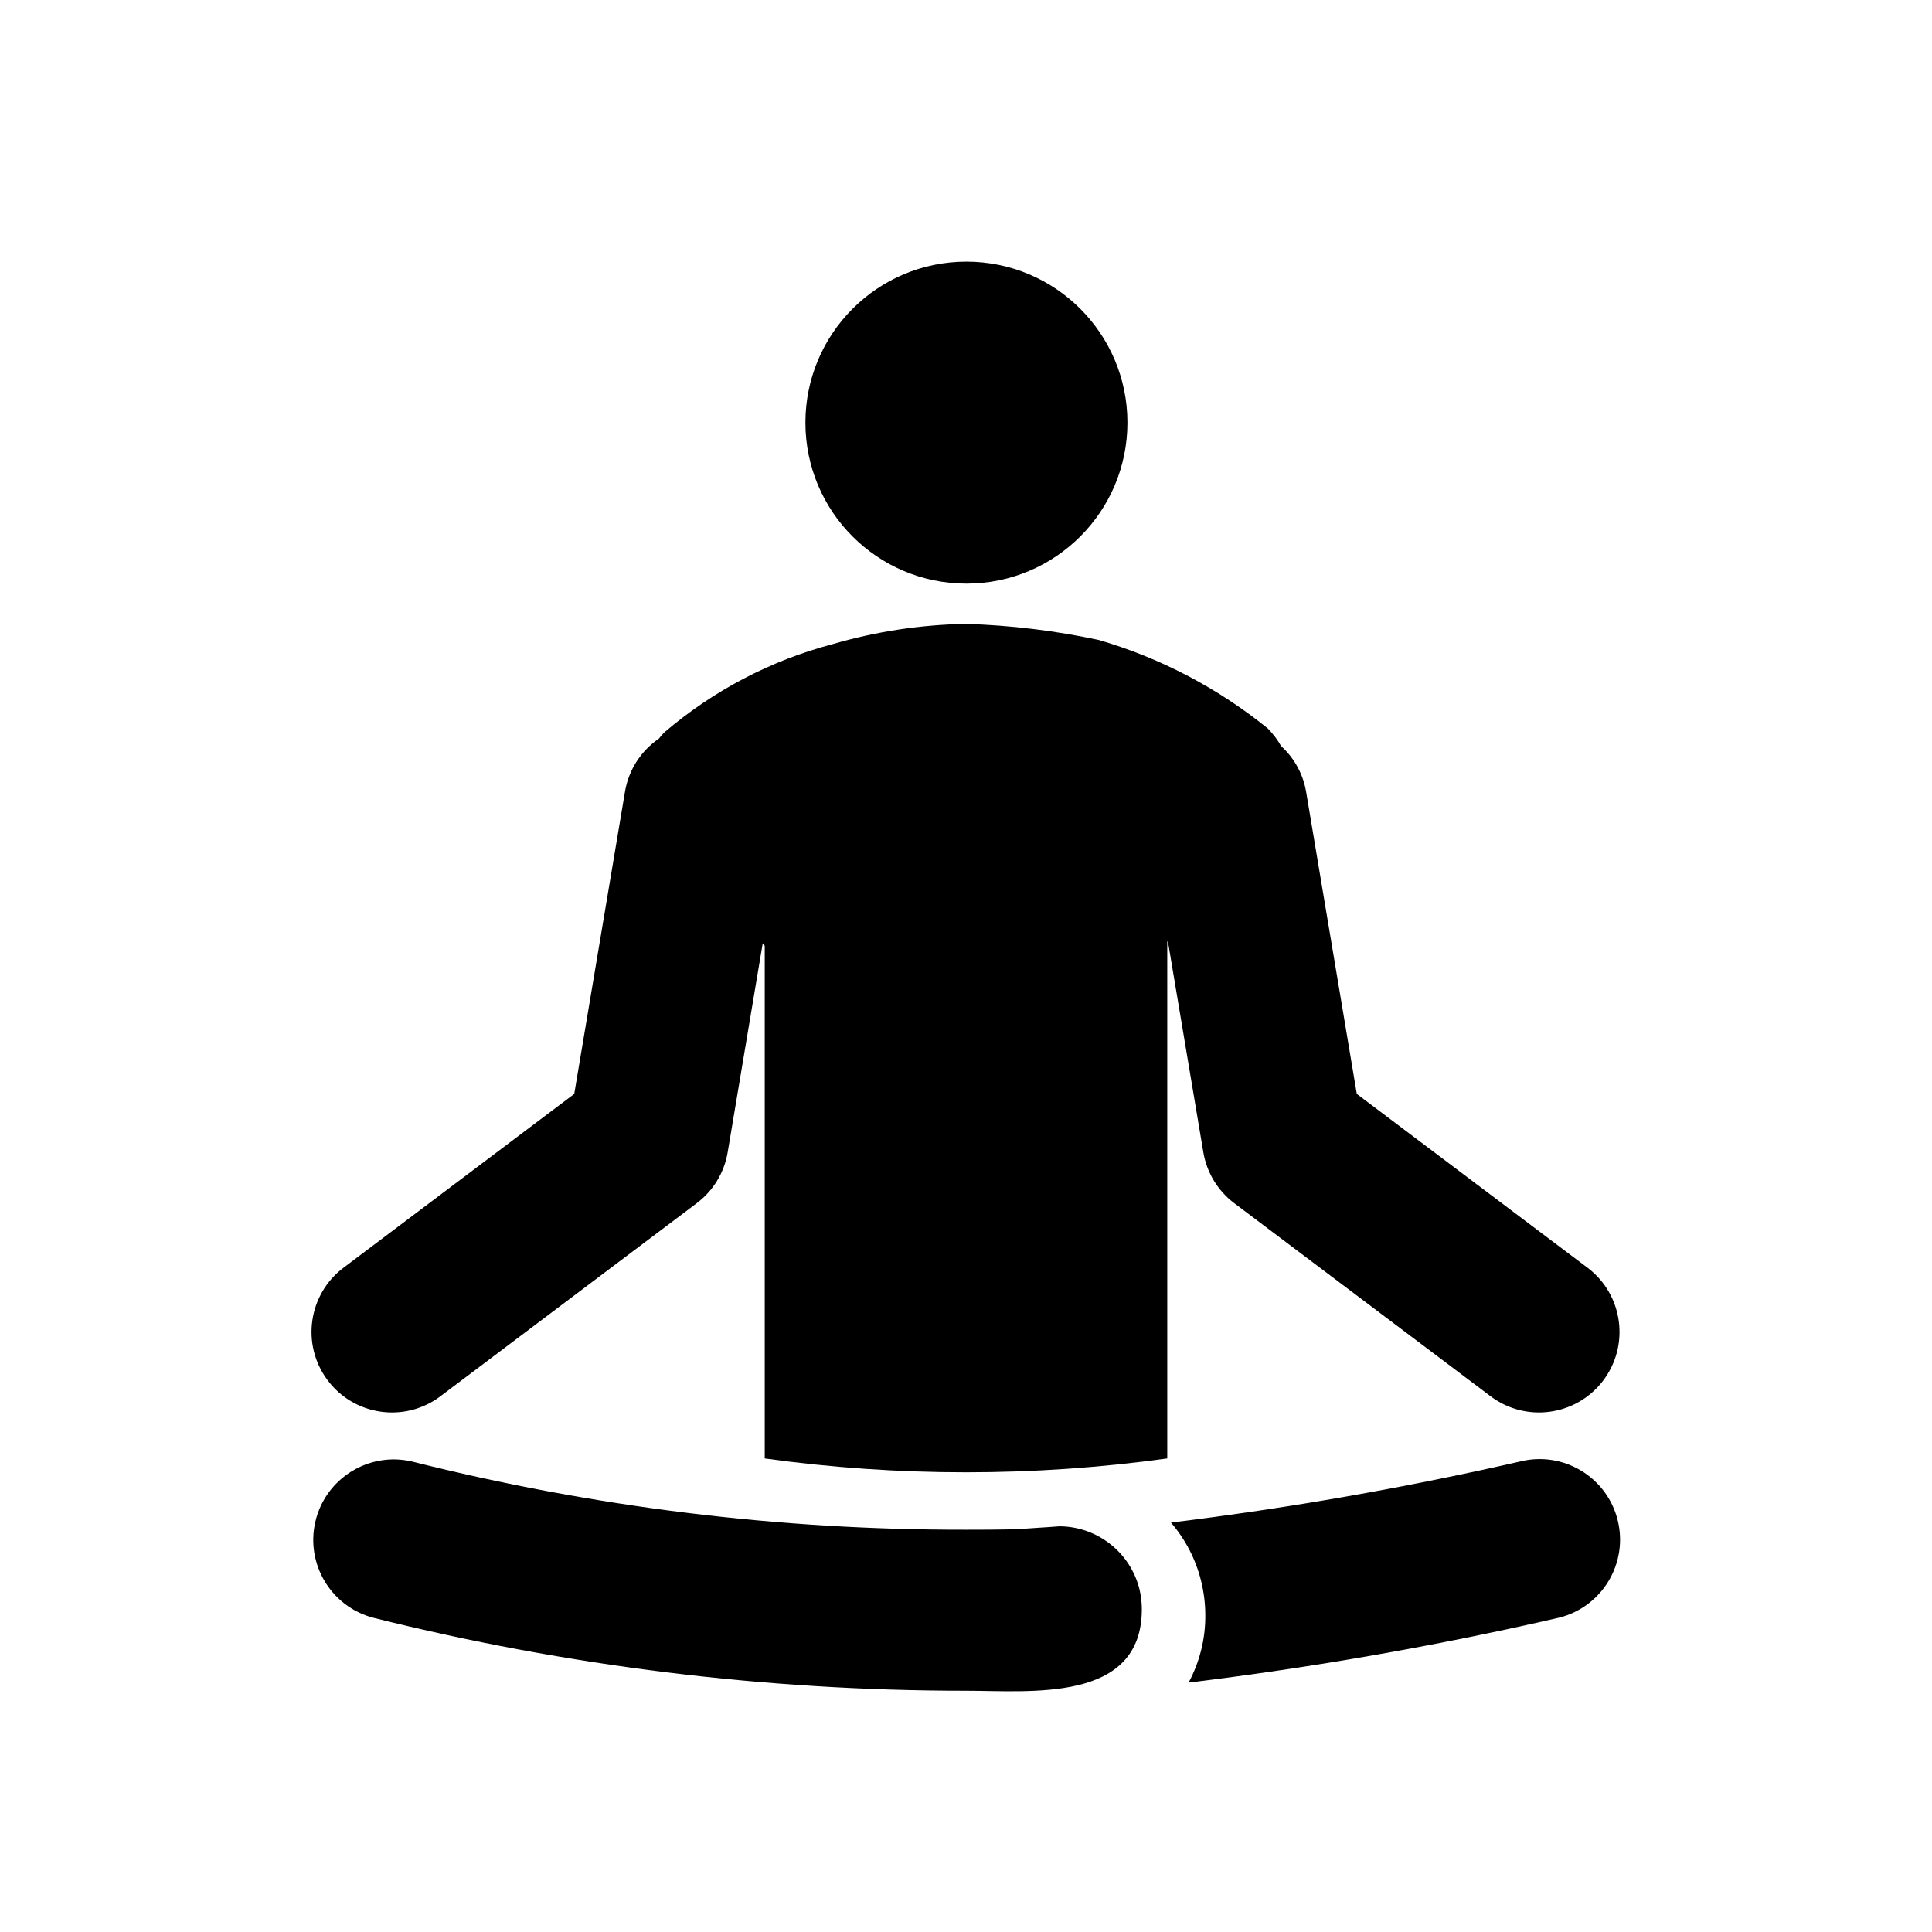 <svg xmlns="http://www.w3.org/2000/svg" xmlns:xlink="http://www.w3.org/1999/xlink" width="76" height="76" xml:space="preserve" overflow="hidden"><g transform="translate(-500 -382)"><path d="M547.336 427.327C547.47 428.126 547.906 428.844 548.554 429.331L558.618 436.912C560.008 437.974 561.995 437.708 563.057 436.318 564.119 434.928 563.853 432.941 562.463 431.879 562.451 431.871 562.44 431.862 562.428 431.854L553.373 425.032 551.379 413.143C551.261 412.452 550.915 411.82 550.396 411.349 550.253 411.097 550.078 410.865 549.875 410.658 547.911 409.068 545.651 407.884 543.225 407.175 541.506 406.808 539.757 406.596 538 406.542 536.231 406.572 534.474 406.838 532.775 407.333 530.323 407.977 528.05 409.168 526.125 410.817 526.053 410.892 525.985 410.972 525.921 411.054 525.21 411.538 524.728 412.291 524.586 413.139L522.589 425.032 513.533 431.854C512.129 432.896 511.836 434.88 512.879 436.284 513.921 437.688 515.905 437.981 517.309 436.938 517.32 436.93 517.332 436.921 517.343 436.912L527.407 429.331C528.055 428.844 528.491 428.126 528.625 427.327L530.004 419.105 530.083 419.208 530.083 439.372C535.336 440.098 540.664 440.098 545.917 439.372L545.917 419.05 545.94 419.018Z"></path><path d="M541.703 442.041 541.672 442.041C541.528 442.057 540.99 442.087 540.872 442.096 539.852 442.175 539.508 442.171 538 442.175 530.652 442.188 523.331 441.286 516.205 439.492 514.502 439.097 512.8 440.158 512.405 441.861 512.02 443.524 513.021 445.193 514.67 445.635 522.299 447.544 530.135 448.509 538 448.509 540.533 448.509 544.917 448.996 544.917 445.302 544.917 445.036 544.885 444.77 544.823 444.511 544.463 443.075 543.182 442.061 541.703 442.041Z"></path><path d="M563.634 441.795C563.21 440.099 561.491 439.068 559.795 439.492 555.261 440.527 550.677 441.329 546.061 441.894 546.632 442.555 547.039 443.342 547.248 444.19 547.359 444.638 547.415 445.098 547.414 445.56 547.417 446.477 547.191 447.38 546.757 448.188 551.657 447.594 556.521 446.742 561.33 445.635 563.027 445.211 564.058 443.492 563.634 441.795Z"></path><path d="M544.35 398.625C544.35 402.123 541.514 404.958 538.017 404.958 534.519 404.958 531.683 402.123 531.683 398.625 531.683 395.127 534.519 392.292 538.017 392.292 541.514 392.292 544.35 395.127 544.35 398.625Z"></path></g></svg>